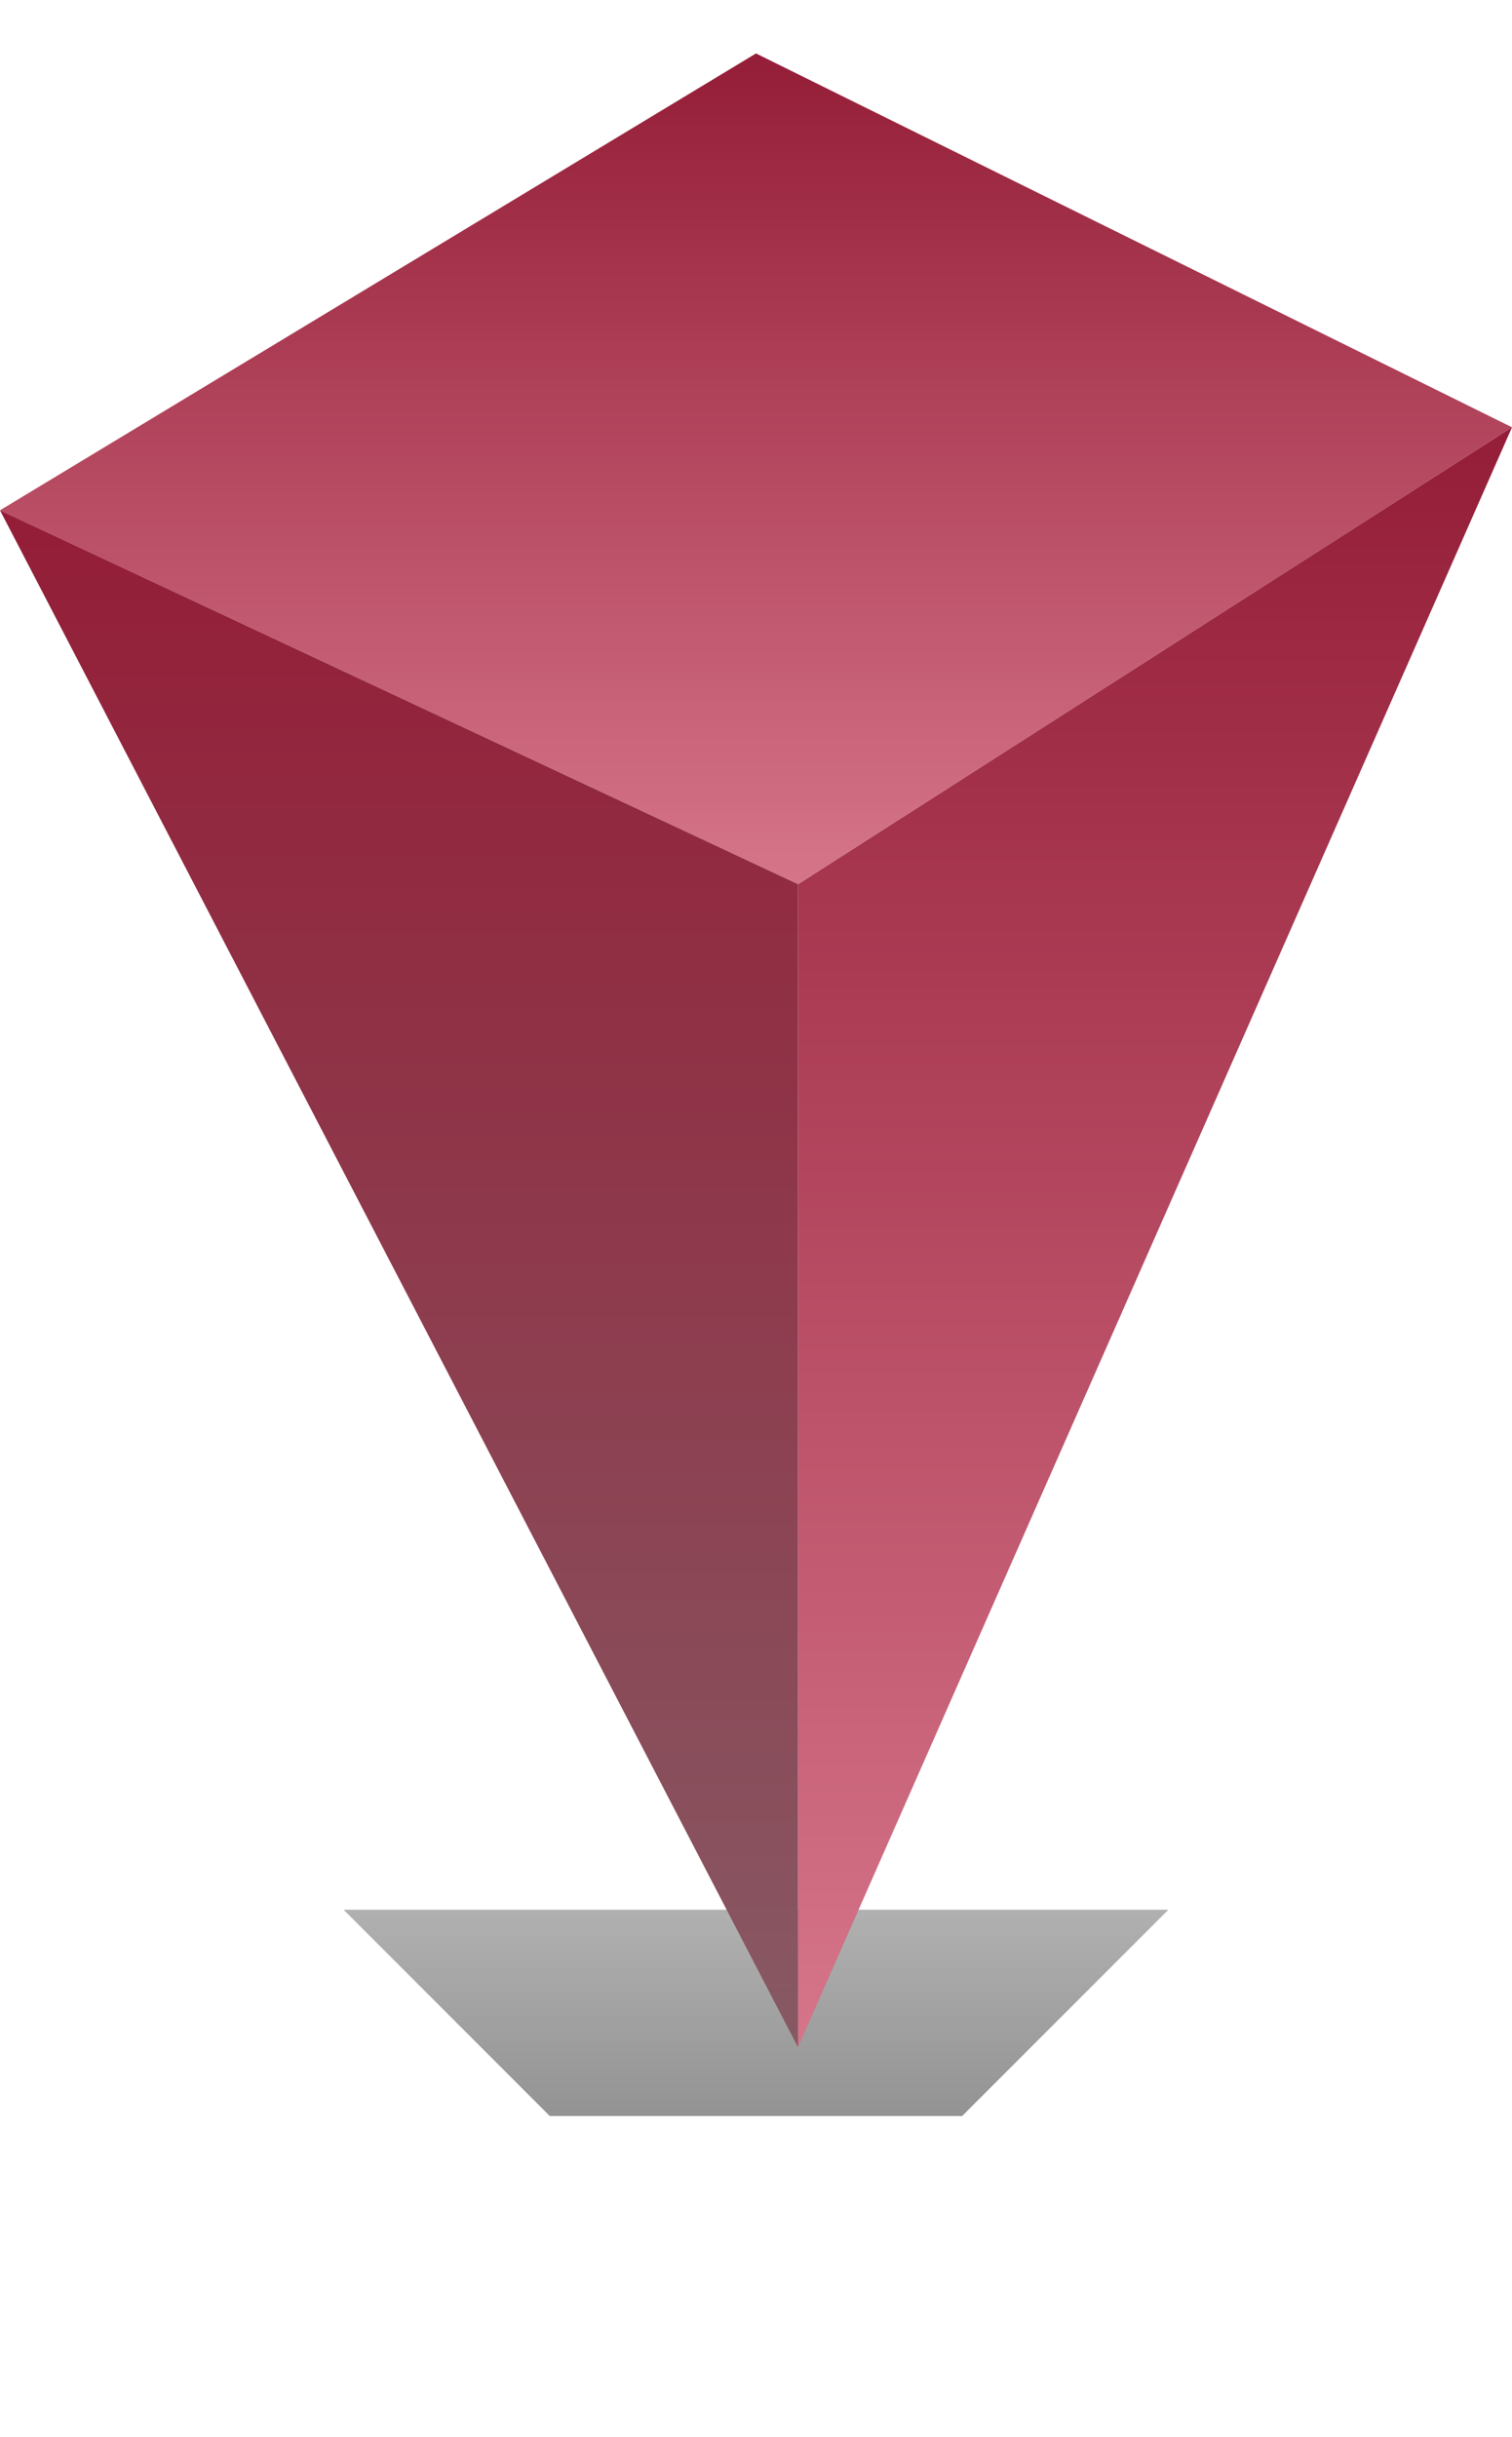 <svg width="18" height="29" viewBox="0 0 18 29" fill="none" xmlns="http://www.w3.org/2000/svg">
<g filter="url(#filter0_f_1973_6050)">
<path d="M4.091 22.727H13.909L11.454 25.182H6.545L4.091 22.727Z" fill="url(#paint0_linear_1973_6050)" fill-opacity="0.8"/>
</g>
<path d="M18 5.085L9.5 10.522L0 6.073L9 0.636L18 5.085Z" fill="url(#paint1_linear_1973_6050)"/>
<path d="M9.5 24.363V10.523L18 5.085L9.5 24.363Z" fill="url(#paint2_linear_1973_6050)"/>
<path d="M9.5 10.522L0 6.073L9.5 24.363V10.522Z" fill="url(#paint3_linear_1973_6050)"/>
<defs>
<filter id="filter0_f_1973_6050" x="0.818" y="19.455" width="16.364" height="9" filterUnits="userSpaceOnUse" color-interpolation-filters="sRGB">
<feFlood flood-opacity="0" result="BackgroundImageFix"/>
<feBlend mode="normal" in="SourceGraphic" in2="BackgroundImageFix" result="shape"/>
<feGaussianBlur stdDeviation="1.636" result="effect1_foregroundBlur_1973_6050"/>
</filter>
<linearGradient id="paint0_linear_1973_6050" x1="8.591" y1="16.182" x2="8.591" y2="25.182" gradientUnits="userSpaceOnUse">
<stop stop-color="#787878" stop-opacity="0"/>
<stop offset="1" stop-color="#787878"/>
</linearGradient>
<linearGradient id="paint1_linear_1973_6050" x1="9" y1="0.636" x2="9" y2="10.522" gradientUnits="userSpaceOnUse">
<stop stop-color="#941D37"/>
<stop offset="1" stop-color="#D6758A"/>
</linearGradient>
<linearGradient id="paint2_linear_1973_6050" x1="13.75" y1="5.085" x2="13.75" y2="24.363" gradientUnits="userSpaceOnUse">
<stop stop-color="#941D37"/>
<stop offset="1" stop-color="#D6758A"/>
</linearGradient>
<linearGradient id="paint3_linear_1973_6050" x1="4.75" y1="6.073" x2="4.75" y2="24.363" gradientUnits="userSpaceOnUse">
<stop stop-color="#941D37"/>
<stop offset="1" stop-color="#875963"/>
</linearGradient>
</defs>
</svg>
